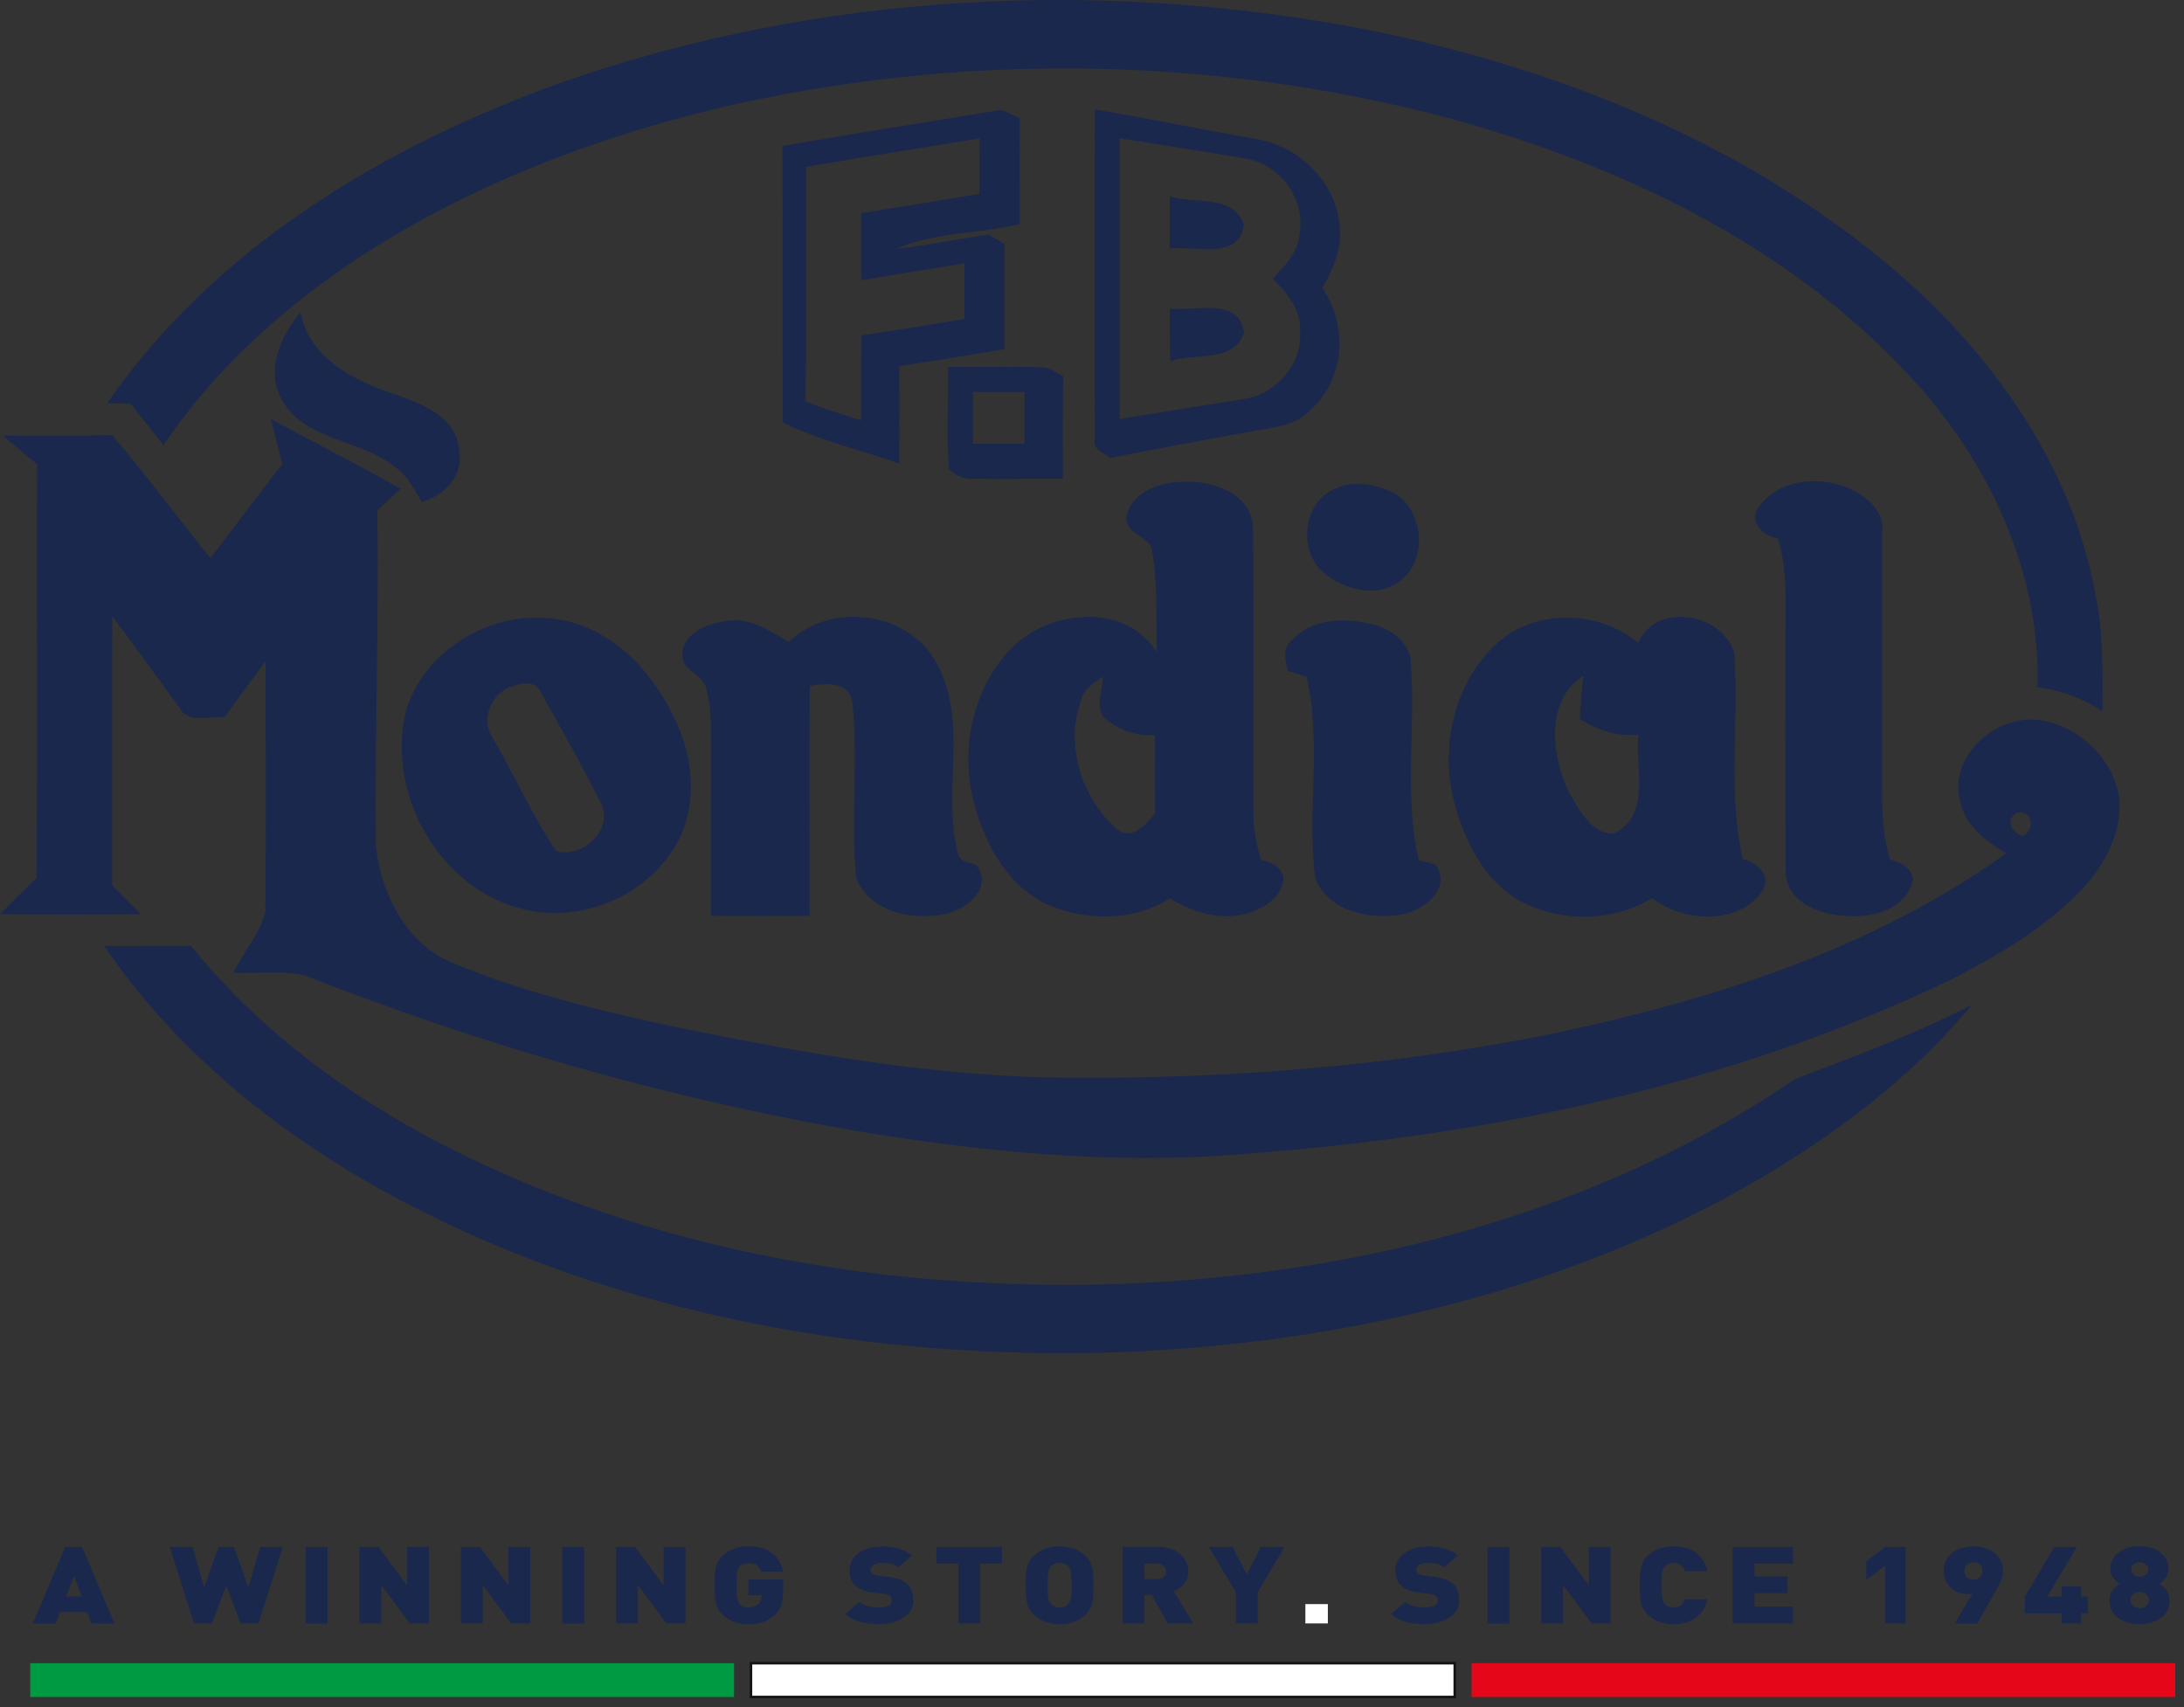 <svg viewBox="0 0 174 136" fill="none" xmlns="http://www.w3.org/2000/svg">
<rect x="0" y="0" width="174" height="136" fill="#333333" stroke="none"/>
<g clip-path="url(#clip0_229_8156)">
<path d="M54.36 52C54.53 50.34 56.5 49.63 57.95 49.47C59.78 49.16 61.35 50.29 62.86 51.14C66.14 47.89 72.44 48.7 74.62 52.84C77.18 57.47 75.07 62.96 76.29 67.89C76.36 68.67 77.23 68.68 77.79 68.94C79.12 70.69 77.09 72.37 75.47 72.78C72.85 73.41 69.26 72.71 68.21 69.92C67.75 65.25 68.42 60.5 67.89 55.85C67.56 54.27 65.73 54.42 64.51 54.64C64.46 60.75 64.51 66.86 64.49 72.97C61.88 72.98 59.26 72.98 56.65 72.97C56.65 68.28 56.65 63.59 56.66 58.9C56.66 57.5 56.63 56.07 56.23 54.72C55.86 53.64 54.15 53.33 54.37 52" fill="#1A284D"></path>
<path d="M102.82 51.11C104.35 49.31 107 49.17 109.15 49.7C110.55 49.98 112.02 50.9 112.37 52.37C112.86 57.75 111.79 63.26 113.04 68.55C113.37 68.63 114.02 68.78 114.34 68.86C115.74 70.79 113.39 72.59 111.61 72.87C109.11 73.29 105.81 72.6 104.79 69.99C104.1 64.67 105.33 59.17 104.09 53.92C103.72 53.8 102.99 53.57 102.61 53.46C102.41 52.68 102.17 51.75 102.81 51.1" fill="#1A284D"></path>
<path d="M8.31 75.37C10.62 75.35 12.92 75.36 15.23 75.36C20.61 82.06 27.66 87.26 35.26 91.19C52.09 99.83 71.34 103 90.13 102.26C108.73 101.44 127.53 96.55 143.02 85.96C147.78 84.14 152.59 82.4 157.12 80.04C151.78 86.46 144.86 91.42 137.56 95.4C122.15 103.65 104.6 107.38 87.21 107.79C67.68 108.13 47.74 104.36 30.53 94.88C21.86 90.07 13.92 83.63 8.31 75.37Z" fill="#1A284D"></path>
<path d="M140.07 40.48C141.92 37.69 146.39 37.8 148.78 39.81C149.51 40.43 150.07 41.32 149.95 42.32C149.95 49.25 149.95 56.18 149.95 63.11C149.95 64.91 150.05 66.72 150.56 68.45C151.37 68.75 152.29 69.05 152.41 70.06C151.91 72.55 148.95 73.22 146.79 72.94C144.79 72.84 142.25 71.74 142.26 69.4C142.23 63.24 142.26 57.07 142.25 50.9C142.22 48.24 142.47 45.5 141.65 42.92C140.55 42.71 139.31 41.65 140.07 40.46" fill="#1A284D"></path>
<path d="M161.1 66.61C160.32 66.31 159.7 65.29 160.66 64.78C161.91 64.41 162.22 66.19 161.1 66.61ZM168.77 63.18C168.14 60.29 165.63 57.93 162.73 57.41C159.28 56.76 155.38 59.97 156.11 63.6C156.42 65.65 158.15 67.01 159.84 67.98C149.24 75.61 136.52 79.62 123.87 82.32C111.13 84.9 98.1 85.96 85.11 85.87C74.62 85.8 64.25 83.95 54 81.86C48.01 80.58 42.02 79.16 36.34 76.83C32.49 75.43 30.35 71.28 29.95 67.4C29.85 58.48 30.2 49.58 30.06 40.66C30.68 40.09 31.3 39.51 31.93 38.94C28.52 37.02 25.03 35.26 21.59 33.39C21.88 34.59 22.18 35.79 22.49 36.98C20.55 39.45 18.68 41.98 16.76 44.47C14.14 41.21 11.65 37.85 8.94 34.67C6.03 34.74 3.12 34.69 0.22 34.7C1.14 35.47 2.05 36.23 2.96 37.01C2.91 47.99 3.01 58.98 2.91 69.96C1.92 70.89 0.95 71.85 0.01 72.83C3.75 72.87 7.48 72.87 11.22 72.83C10.46 72.06 9.71 71.29 8.94 70.53C8.94 63.39 8.92 56.24 8.95 49.1C10.75 51.49 12.5 53.93 14.27 56.35C14.96 57.72 16.66 57.02 17.87 57.16C18.95 55.66 20.05 54.18 21.16 52.69C21.16 59.35 21.21 66.01 21.14 72.68C20.66 74.44 19.38 75.88 18.59 77.51C20.49 77.6 22.44 77.27 24.3 77.72C38.41 83.26 53.06 87.47 68.01 90.07C78.2 91.76 88.58 92.82 98.9 91.95C118.28 90.55 137.72 86.54 155.32 78.1C159.19 76.12 163.03 73.9 166.02 70.69C167.85 68.69 169.2 65.97 168.79 63.2" fill="#1A284D"></path>
<path d="M106.52 38.87C107.86 38.29 109.43 38.56 110.73 39.12C113.47 40.3 113.89 44.73 111.41 46.39C109.66 47.61 107.24 46.99 105.65 45.8C103.34 44.09 103.72 39.88 106.52 38.88" fill="#1A284D"></path>
<path d="M22.6 32.08C21.05 29.73 22.3 26.82 23.94 24.88C24.62 28.49 28.13 30.31 31.31 31.36C33.53 32.14 36.51 33.2 36.58 36.01C36.93 37.97 35.35 39.49 33.61 40C32.99 38.97 32.43 37.83 31.39 37.15C28.71 35.01 24.58 35.16 22.59 32.09" fill="#1A284D"></path>
<path d="M44.34 67.83C42.41 65 41.02 61.83 39.3 58.87C38.29 57.48 39.02 55.45 40.53 54.78C41.35 54.45 42.62 54.1 43.08 55.15C44.71 58 46.3 60.9 47.8 63.83C49.02 65.97 46.51 68.4 44.34 67.82M53.93 57.63C52.65 54.87 50.78 52.24 48.09 50.69C45.73 49.23 42.77 48.84 40.1 49.54C36.47 50.46 33.16 53.25 32.27 56.98C30.86 63.51 35.18 70.95 41.8 72.46C46.44 73.58 51.65 71.3 53.96 67.13C55.54 64.2 55.27 60.59 53.92 57.63" fill="#1A284D"></path>
<path d="M78.03 15.44C74.89 15.99 71.74 16.46 68.61 16.99V22.33C71.35 21.86 74.09 21.42 76.84 20.98C76.84 22.45 76.84 23.93 76.84 25.4C74.11 25.87 71.38 26.31 68.65 26.72C68.58 28.97 68.61 31.23 68.6 33.48C67.11 33.04 65.63 32.55 64.18 31.98C64.27 25.75 64.18 19.53 64.22 13.3C68.82 12.51 73.44 11.77 78.05 11.02C78.04 12.49 78.04 13.97 78.03 15.44ZM81.25 9.42C80.6 9.19 79.98 8.6 79.24 8.84C73.6 9.75 67.97 10.67 62.34 11.63C62.37 18.97 62.32 26.32 62.37 33.66C65.33 35.11 68.56 35.85 71.65 36.93C71.66 34.35 71.65 31.76 71.65 29.17C74.45 28.75 77.24 28.27 80.03 27.82C80.02 25.03 80.03 22.24 80.03 19.45C79.71 19.26 79.08 18.88 78.76 18.69C76.3 19.02 73.88 19.58 71.41 19.81C74.48 18.51 77.99 18.61 81.24 17.86C81.24 15.05 81.21 12.24 81.25 9.42Z" fill="#1A284D"></path>
<path d="M81.63 35.35C80.25 35.35 78.88 35.35 77.51 35.35C77.51 33.98 77.51 32.61 77.51 31.23H81.62V35.35H81.63ZM84.71 29.98C84.15 29.72 83.65 29.25 83.01 29.26C80.52 29.19 78.01 29.28 75.52 29.24C75.59 31.97 75.35 34.72 75.63 37.43C76.17 37.88 76.83 38.21 77.54 38.15C79.92 38.19 82.3 38.13 84.68 38.15C84.68 35.43 84.65 32.71 84.71 29.98Z" fill="#1A284D"></path>
<path d="M103.58 26.42C103.76 29.1 101.52 31.54 98.9 31.82C95.67 32.34 92.44 32.86 89.21 33.38C89.21 25.93 89.21 18.47 89.21 11.01C92.6 11.57 96 12.07 99.39 12.66C102.01 13.17 103.97 15.85 103.55 18.5C103.48 20.02 102.39 21.16 101.41 22.2C102.55 23.33 103.68 24.71 103.58 26.43M106.71 17.94C106.44 14.44 103.38 11.56 99.99 11.06C95.72 10.32 91.49 9.43 87.22 8.72C87.2 17.49 87.2 26.27 87.22 35.04C87.03 35.86 88 36.07 88.45 36.49C92.11 35.75 95.79 35.09 99.47 34.41C101.23 34.05 103.26 34.02 104.52 32.55C107.17 30.1 107.38 25.85 105.35 22.95C106.22 21.43 106.97 19.73 106.72 17.94" fill="#1A284D"></path>
<path d="M89.02 66.1C86.17 63.63 84.8 59.3 86.16 55.71C86.39 54.84 87.2 54.39 87.87 53.89C87.88 54.94 87.26 56.15 87.89 57.11C89.01 58.12 90.49 58.68 92.01 58.56C92.01 60.64 91.98 62.73 92.03 64.82C91.3 65.64 90.23 67 89.03 66.1M100.45 68.5C100.09 67.27 99.86 66.01 99.86 64.73C99.83 57.12 99.9 49.5 99.83 41.89C99.57 39.22 96.47 38.25 94.17 38.39C92.36 38.39 89.94 39.3 89.72 41.36C89.84 42.68 91.73 42.71 91.81 44.02C92.26 46.66 92.09 49.34 92.16 52C89.73 47.92 83.49 48.58 80.53 51.69C77.42 54.94 76.43 59.91 77.66 64.18C78.57 67.52 80.55 70.97 83.94 72.27C86.91 73.39 90.48 73.33 93.2 71.57C95.04 72.71 97.29 73.38 99.43 72.76C100.72 72.37 102.14 71.46 102.26 69.99C102.13 69.03 101.24 68.7 100.44 68.49" fill="#1A284D"></path>
<path d="M128.6 66.4C126.75 66.48 125.81 64.47 125 63.12C123.6 60.25 123.08 55.82 126.14 53.84C126.02 54.98 125.92 56.13 125.86 57.28C127.25 58.16 128.85 58.71 130.52 58.52C130.26 61.17 131.59 64.9 128.59 66.41M138.84 68.43C137.62 63.05 138.57 57.47 138.17 52.02C137.22 48.83 131.96 47.92 130.51 51.21C127.26 48.53 122.14 48.47 119.06 51.44C115.73 54.66 114.68 59.79 115.93 64.18C116.78 67.25 118.43 70.45 121.4 71.93C124.59 73.51 128.58 73.41 131.63 71.56C134.1 73.45 138.4 73.76 140.38 71.03C141.23 69.81 139.96 68.7 138.83 68.43" fill="#1A284D"></path>
<path d="M93.2 15.64C95.11 16.27 98.35 15.47 99.1 17.9C98.73 20.77 95.16 19.58 93.2 19.8C93.2 18.41 93.2 17.03 93.2 15.64Z" fill="#1A284D"></path>
<path d="M93.2 24.59C95.16 24.82 98.67 23.63 99.11 26.46C98.42 28.93 95.12 28.1 93.24 28.77C93.2 27.38 93.19 25.98 93.2 24.59Z" fill="#1A284D"></path>
<path d="M44.88 6.52C65.35 -0.6 87.74 -1.74 108.96 2.37C125.27 5.67 141.38 12.32 153.58 23.91C160.06 30.21 165.24 38.18 166.91 47.17C167.59 50.29 167.52 53.49 167.5 56.66C165.94 55.64 164.18 54.98 162.33 54.76C162.61 45.41 158.28 36.45 151.96 29.76C142.27 19.39 128.98 13.13 115.46 9.42C96.47 4.38 76.23 4.16 57.12 8.64C47.2 11.03 37.53 14.76 28.94 20.3C22.76 24.31 17.15 29.34 13.02 35.47C12.16 34.37 11.3 33.28 10.43 32.18C9.8 32.16 9.17 32.14 8.54 32.12C17.17 19.63 30.81 11.54 44.88 6.52Z" fill="#1A284D"></path>
<path d="M6.5 127.19L5.9 125.56L5.26 127.19H6.49H6.5ZM9.11 129.35H7.29L6.96 128.44H4.78L4.43 129.35H2.61L5.19 123.25H6.54L9.12 129.35H9.11Z" fill="#1A284D"></path>
<path d="M22.53 123.25L20.59 129.34H19.17L18.03 126.34L16.88 129.34H15.46L13.52 123.25H15.34L16.26 126.47L17.41 123.25H18.64L19.79 126.47L20.72 123.25H22.53Z" fill="#1A284D"></path>
<path d="M26.1 123.25H24.36V129.35H26.1V123.25Z" fill="#1A284D"></path>
<path d="M34.17 129.34H32.65L30.38 126.28V129.34H28.64V123.25H30.16L32.43 126.31V123.25H34.17V129.34Z" fill="#1A284D"></path>
<path d="M42.25 129.34H40.73L38.46 126.28V129.34H36.72V123.25H38.24L40.51 126.31V123.25H42.25V129.34Z" fill="#1A284D"></path>
<path d="M46.54 123.25H44.8V129.35H46.54V123.25Z" fill="#1A284D"></path>
<path d="M54.61 129.34H53.09L50.82 126.28V129.34H49.08V123.25H50.6L52.87 126.31V123.25H54.61V129.34Z" fill="#1A284D"></path>
<path d="M62.39 126.68C62.39 127.18 62.34 127.59 62.23 127.9C62.13 128.21 61.94 128.48 61.67 128.71C61.48 128.88 61.27 129.01 61.06 129.12C60.84 129.22 60.61 129.29 60.38 129.34C60.14 129.38 59.89 129.4 59.62 129.4C58.83 129.4 58.18 129.17 57.65 128.71C57.34 128.44 57.14 128.14 57.06 127.8C56.98 127.46 56.93 127.03 56.93 126.5V126.09C56.93 125.57 56.97 125.13 57.06 124.79C57.14 124.45 57.34 124.14 57.65 123.88C57.92 123.65 58.21 123.48 58.52 123.37C58.83 123.26 59.2 123.2 59.62 123.2C60.46 123.2 61.11 123.39 61.57 123.78C62.02 124.17 62.3 124.65 62.39 125.22H60.63C60.56 124.98 60.45 124.81 60.29 124.7C60.14 124.59 59.91 124.54 59.61 124.54C59.31 124.54 59.08 124.63 58.93 124.81C58.87 124.88 58.82 124.95 58.79 125.05C58.75 125.14 58.72 125.29 58.71 125.48C58.69 125.67 58.68 125.95 58.68 126.31C58.68 126.67 58.69 126.95 58.71 127.14C58.73 127.33 58.76 127.48 58.79 127.57C58.83 127.66 58.87 127.74 58.93 127.81C59.08 127.98 59.31 128.07 59.61 128.07C59.95 128.07 60.21 127.99 60.39 127.83C60.57 127.68 60.66 127.46 60.66 127.18V127.09H59.62V125.84H62.4V126.69L62.39 126.68Z" fill="#1A284D"></path>
<path d="M72.77 127.48C72.77 127.88 72.65 128.22 72.4 128.51C72.15 128.8 71.82 129.02 71.41 129.17C70.99 129.32 70.53 129.39 70.03 129.39C69.44 129.39 68.93 129.33 68.5 129.21C68.07 129.09 67.68 128.88 67.34 128.59L68.46 127.63C68.64 127.78 68.87 127.89 69.15 127.96C69.44 128.03 69.73 128.06 70.04 128.06C70.72 128.06 71.06 127.88 71.06 127.51C71.06 127.35 71.01 127.24 70.92 127.15C70.82 127.07 70.67 127.01 70.45 126.99L69.59 126.89C68.96 126.81 68.49 126.63 68.17 126.35C67.85 126.06 67.68 125.65 67.68 125.13C67.68 124.76 67.78 124.43 67.99 124.14C68.2 123.85 68.5 123.62 68.89 123.46C69.28 123.3 69.74 123.21 70.26 123.21C70.78 123.21 71.24 123.27 71.63 123.38C72.02 123.5 72.36 123.68 72.65 123.94L71.56 124.88C71.38 124.72 71.18 124.62 70.97 124.58C70.76 124.54 70.51 124.52 70.21 124.52C69.93 124.52 69.72 124.58 69.57 124.69C69.42 124.81 69.35 124.94 69.35 125.08C69.35 125.19 69.4 125.28 69.49 125.36C69.6 125.45 69.76 125.51 69.98 125.54L70.83 125.64C71.45 125.72 71.92 125.89 72.23 126.15C72.41 126.3 72.55 126.49 72.63 126.71C72.71 126.93 72.75 127.19 72.75 127.49" fill="#1A284D"></path>
<path d="M79.83 124.58H78.09V129.34H76.35V124.58H74.6V123.25H79.83V124.58Z" fill="#1A284D"></path>
<path d="M85.38 126.3C85.38 125.78 85.36 125.43 85.32 125.24C85.28 125.05 85.21 124.9 85.12 124.8C85.05 124.72 84.96 124.66 84.83 124.61C84.71 124.56 84.57 124.53 84.41 124.53C84.25 124.53 84.13 124.56 84.01 124.6C83.89 124.65 83.79 124.71 83.72 124.79C83.66 124.85 83.61 124.93 83.58 125.03C83.54 125.12 83.51 125.27 83.49 125.46C83.47 125.65 83.46 125.93 83.46 126.29C83.46 126.65 83.46 126.92 83.49 127.12C83.51 127.31 83.54 127.46 83.58 127.55C83.62 127.64 83.66 127.72 83.72 127.79C83.89 127.97 84.12 128.07 84.42 128.07C84.72 128.07 84.96 127.98 85.12 127.79C85.21 127.68 85.28 127.53 85.32 127.35C85.36 127.17 85.38 126.82 85.38 126.3ZM87.12 126.3V126.51C87.12 126.85 87.11 127.14 87.08 127.39C87.05 127.64 86.99 127.87 86.88 128.1C86.78 128.33 86.62 128.53 86.4 128.72C86.14 128.95 85.85 129.12 85.53 129.23C85.21 129.34 84.84 129.4 84.42 129.4C84.13 129.4 83.87 129.37 83.64 129.32C83.41 129.27 83.19 129.19 83 129.09C82.8 128.99 82.62 128.86 82.44 128.71C82.13 128.44 81.93 128.14 81.85 127.8C81.77 127.46 81.72 127.03 81.72 126.5V126.09C81.72 125.57 81.76 125.13 81.85 124.79C81.93 124.45 82.13 124.14 82.44 123.88C82.71 123.65 83 123.48 83.31 123.37C83.62 123.26 83.99 123.2 84.42 123.2C84.85 123.2 85.22 123.26 85.53 123.37C85.84 123.48 86.14 123.65 86.4 123.88C86.61 124.06 86.77 124.27 86.88 124.5C86.99 124.73 87.05 124.97 87.08 125.21C87.11 125.46 87.12 125.75 87.12 126.09V126.29V126.3Z" fill="#1A284D"></path>
<path d="M92.92 125.21C92.92 125.1 92.89 125 92.83 124.9C92.77 124.81 92.68 124.73 92.57 124.67C92.45 124.61 92.32 124.58 92.17 124.58H91.18V125.81H92.17C92.32 125.81 92.46 125.78 92.57 125.73C92.68 125.67 92.77 125.6 92.83 125.51C92.89 125.42 92.92 125.32 92.92 125.21ZM95.04 129.34H93.03L91.77 127.07H91.18V129.34H89.44V123.24H92.25C92.76 123.24 93.19 123.33 93.56 123.51C93.92 123.69 94.2 123.93 94.39 124.23C94.58 124.53 94.68 124.85 94.68 125.2C94.68 125.58 94.57 125.91 94.34 126.18C94.12 126.45 93.84 126.66 93.52 126.79L95.05 129.33L95.04 129.34Z" fill="#1A284D"></path>
<path d="M102.34 123.25L100.2 126.86V129.34H98.46V126.86L96.31 123.25H98.21L99.33 125.44L100.44 123.25H102.34Z" fill="#1A284D"></path>
<path d="M105.79 127.8H104V129.34H105.79V127.8Z" fill="white"></path>
<path d="M116.26 127.48C116.26 127.88 116.14 128.22 115.89 128.51C115.64 128.8 115.31 129.02 114.9 129.17C114.48 129.32 114.02 129.39 113.52 129.39C112.93 129.39 112.42 129.33 111.99 129.21C111.56 129.09 111.17 128.88 110.83 128.59L111.95 127.63C112.12 127.78 112.35 127.89 112.64 127.96C112.93 128.03 113.22 128.06 113.53 128.06C114.21 128.06 114.55 127.88 114.55 127.51C114.55 127.35 114.5 127.24 114.41 127.15C114.31 127.07 114.16 127.01 113.94 126.99L113.08 126.89C112.45 126.81 111.98 126.63 111.66 126.35C111.34 126.06 111.17 125.65 111.17 125.13C111.17 124.76 111.28 124.43 111.48 124.14C111.69 123.85 111.99 123.62 112.38 123.46C112.77 123.3 113.23 123.21 113.75 123.21C114.27 123.21 114.73 123.27 115.12 123.38C115.51 123.5 115.85 123.68 116.14 123.94L115.05 124.88C114.87 124.72 114.67 124.62 114.46 124.58C114.25 124.54 114 124.52 113.7 124.52C113.42 124.52 113.21 124.58 113.06 124.69C112.92 124.81 112.84 124.94 112.84 125.08C112.84 125.19 112.89 125.28 112.98 125.36C113.09 125.45 113.25 125.51 113.47 125.54L114.32 125.64C114.94 125.72 115.41 125.89 115.72 126.15C115.91 126.3 116.04 126.49 116.12 126.71C116.2 126.93 116.24 127.19 116.24 127.49" fill="#1A284D"></path>
<path d="M120.25 123.25H118.51V129.35H120.25V123.25Z" fill="#1A284D"></path>
<path d="M128.32 129.34H126.8L124.53 126.28V129.34H122.79V123.25H124.31L126.58 126.31V123.25H128.32V129.34Z" fill="#1A284D"></path>
<path d="M136.01 127.41C135.95 127.73 135.84 128.02 135.68 128.28C135.52 128.54 135.32 128.74 135.08 128.91C134.84 129.07 134.57 129.2 134.28 129.28C133.99 129.36 133.66 129.4 133.33 129.4C132.54 129.4 131.89 129.17 131.36 128.71C131.05 128.44 130.85 128.14 130.77 127.8C130.68 127.46 130.64 127.03 130.64 126.5V126.09C130.64 125.57 130.68 125.13 130.77 124.79C130.85 124.45 131.05 124.14 131.36 123.88C131.63 123.65 131.92 123.48 132.24 123.37C132.56 123.26 132.92 123.2 133.33 123.2C133.68 123.2 134.01 123.24 134.3 123.32C134.6 123.4 134.86 123.52 135.09 123.69C135.32 123.85 135.52 124.06 135.68 124.31C135.84 124.56 135.95 124.85 136.01 125.18H134.24C134.18 124.98 134.08 124.82 133.94 124.71C133.8 124.59 133.6 124.53 133.33 124.53C133.18 124.53 133.05 124.55 132.93 124.6C132.81 124.65 132.72 124.71 132.65 124.78C132.59 124.85 132.54 124.93 132.5 125.02C132.46 125.11 132.43 125.25 132.41 125.45C132.39 125.64 132.38 125.92 132.38 126.29C132.38 126.78 132.4 127.13 132.44 127.33C132.48 127.53 132.55 127.68 132.64 127.8C132.79 127.97 133.02 128.06 133.32 128.06C133.58 128.06 133.78 128 133.93 127.88C134.07 127.76 134.17 127.6 134.23 127.41H136H136.01Z" fill="#1A284D"></path>
<path d="M142.85 129.34H138.04V123.25H142.85V124.58H139.78V125.6H142.41V126.93H139.78V128.01H142.85V129.34Z" fill="#1A284D"></path>
<path d="M151.83 129.34H150.2V124.74L148.69 125.88V124.38L150.2 123.25H151.83V129.34Z" fill="#1A284D"></path>
<path d="M157.95 125.16C157.95 124.94 157.88 124.77 157.75 124.65C157.61 124.53 157.44 124.47 157.23 124.47C157.02 124.47 156.85 124.53 156.71 124.65C156.57 124.77 156.5 124.94 156.5 125.16C156.5 125.38 156.57 125.54 156.7 125.67C156.84 125.79 157.01 125.85 157.22 125.85C157.43 125.85 157.6 125.79 157.74 125.67C157.88 125.55 157.95 125.38 157.95 125.16ZM159.58 125.16C159.58 125.43 159.52 125.7 159.41 125.95C159.3 126.2 159.13 126.53 158.9 126.93L157.53 129.35H155.74L157.14 126.97C157.05 127 156.91 127.01 156.74 127.01C156.53 127.01 156.31 126.97 156.08 126.89C155.85 126.81 155.65 126.69 155.46 126.53C155.28 126.37 155.13 126.18 155.02 125.95C154.91 125.72 154.85 125.46 154.85 125.17C154.85 124.76 154.95 124.41 155.17 124.1C155.38 123.8 155.67 123.58 156.03 123.43C156.39 123.28 156.79 123.21 157.21 123.21C157.63 123.21 158.03 123.28 158.4 123.43C158.76 123.58 159.05 123.8 159.26 124.1C159.47 124.4 159.58 124.75 159.58 125.16Z" fill="#1A284D"></path>
<path d="M166.33 128.54H165.81V129.34H164.26V128.54H161.32V127.2L163.67 123.25H165.46L163.11 127.2H164.26V126.4H165.81V127.2H166.33V128.54Z" fill="#1A284D"></path>
<path d="M171.15 125.05C171.15 124.88 171.08 124.74 170.95 124.63C170.82 124.52 170.66 124.47 170.47 124.47C170.28 124.47 170.12 124.53 169.99 124.64C169.86 124.75 169.79 124.89 169.79 125.05C169.79 125.21 169.86 125.35 169.99 125.46C170.12 125.57 170.28 125.63 170.47 125.63C170.66 125.63 170.82 125.57 170.95 125.46C171.08 125.35 171.15 125.21 171.15 125.04M171.22 127.48C171.22 127.37 171.18 127.26 171.12 127.16C171.05 127.06 170.96 126.98 170.84 126.92C170.72 126.86 170.6 126.83 170.47 126.83C170.27 126.83 170.09 126.89 169.95 127.02C169.8 127.14 169.73 127.3 169.73 127.48C169.73 127.66 169.8 127.81 169.95 127.93C170.09 128.06 170.27 128.12 170.47 128.12C170.67 128.12 170.85 128.06 171 127.93C171.15 127.81 171.22 127.65 171.22 127.48ZM172.85 127.51C172.85 127.92 172.74 128.27 172.53 128.55C172.32 128.83 172.03 129.04 171.67 129.18C171.31 129.32 170.91 129.39 170.46 129.39C170.01 129.39 169.61 129.32 169.25 129.18C168.89 129.04 168.61 128.83 168.39 128.55C168.18 128.27 168.07 127.93 168.07 127.51C168.07 127.18 168.15 126.92 168.3 126.72C168.45 126.52 168.64 126.35 168.86 126.2C168.65 126.04 168.47 125.87 168.34 125.69C168.21 125.51 168.13 125.28 168.13 124.99C168.13 124.7 168.19 124.45 168.32 124.23C168.44 124 168.61 123.81 168.83 123.65C169.04 123.5 169.29 123.38 169.57 123.3C169.85 123.22 170.14 123.18 170.44 123.18C170.74 123.18 171.04 123.22 171.32 123.3C171.6 123.38 171.84 123.49 172.06 123.65C172.27 123.8 172.44 123.99 172.57 124.22C172.69 124.45 172.76 124.7 172.76 124.98C172.76 125.26 172.69 125.51 172.55 125.69C172.41 125.87 172.24 126.04 172.04 126.18C172.26 126.33 172.45 126.5 172.6 126.7C172.75 126.9 172.83 127.16 172.83 127.49" fill="#1A284D"></path>
<path d="M58.48 132.51H2.41V135.2H58.48V132.51Z" fill="#009A43"></path>
<path d="M115.9 132.51H59.83V135.2H115.9V132.51Z" fill="white"></path>
<path d="M115.9 132.51H59.83V135.2H115.9V132.51Z" stroke="#141315" stroke-width="0.2" stroke-miterlimit="10"></path>
<path d="M173.31 132.51H117.24V135.2H173.31V132.51Z" fill="#E50719"></path>
</g>
<defs>
<clipPath id="clip0_229_8156">
<rect width="173.3" height="135.31" fill="white"></rect>
</clipPath>
</defs>
</svg>
